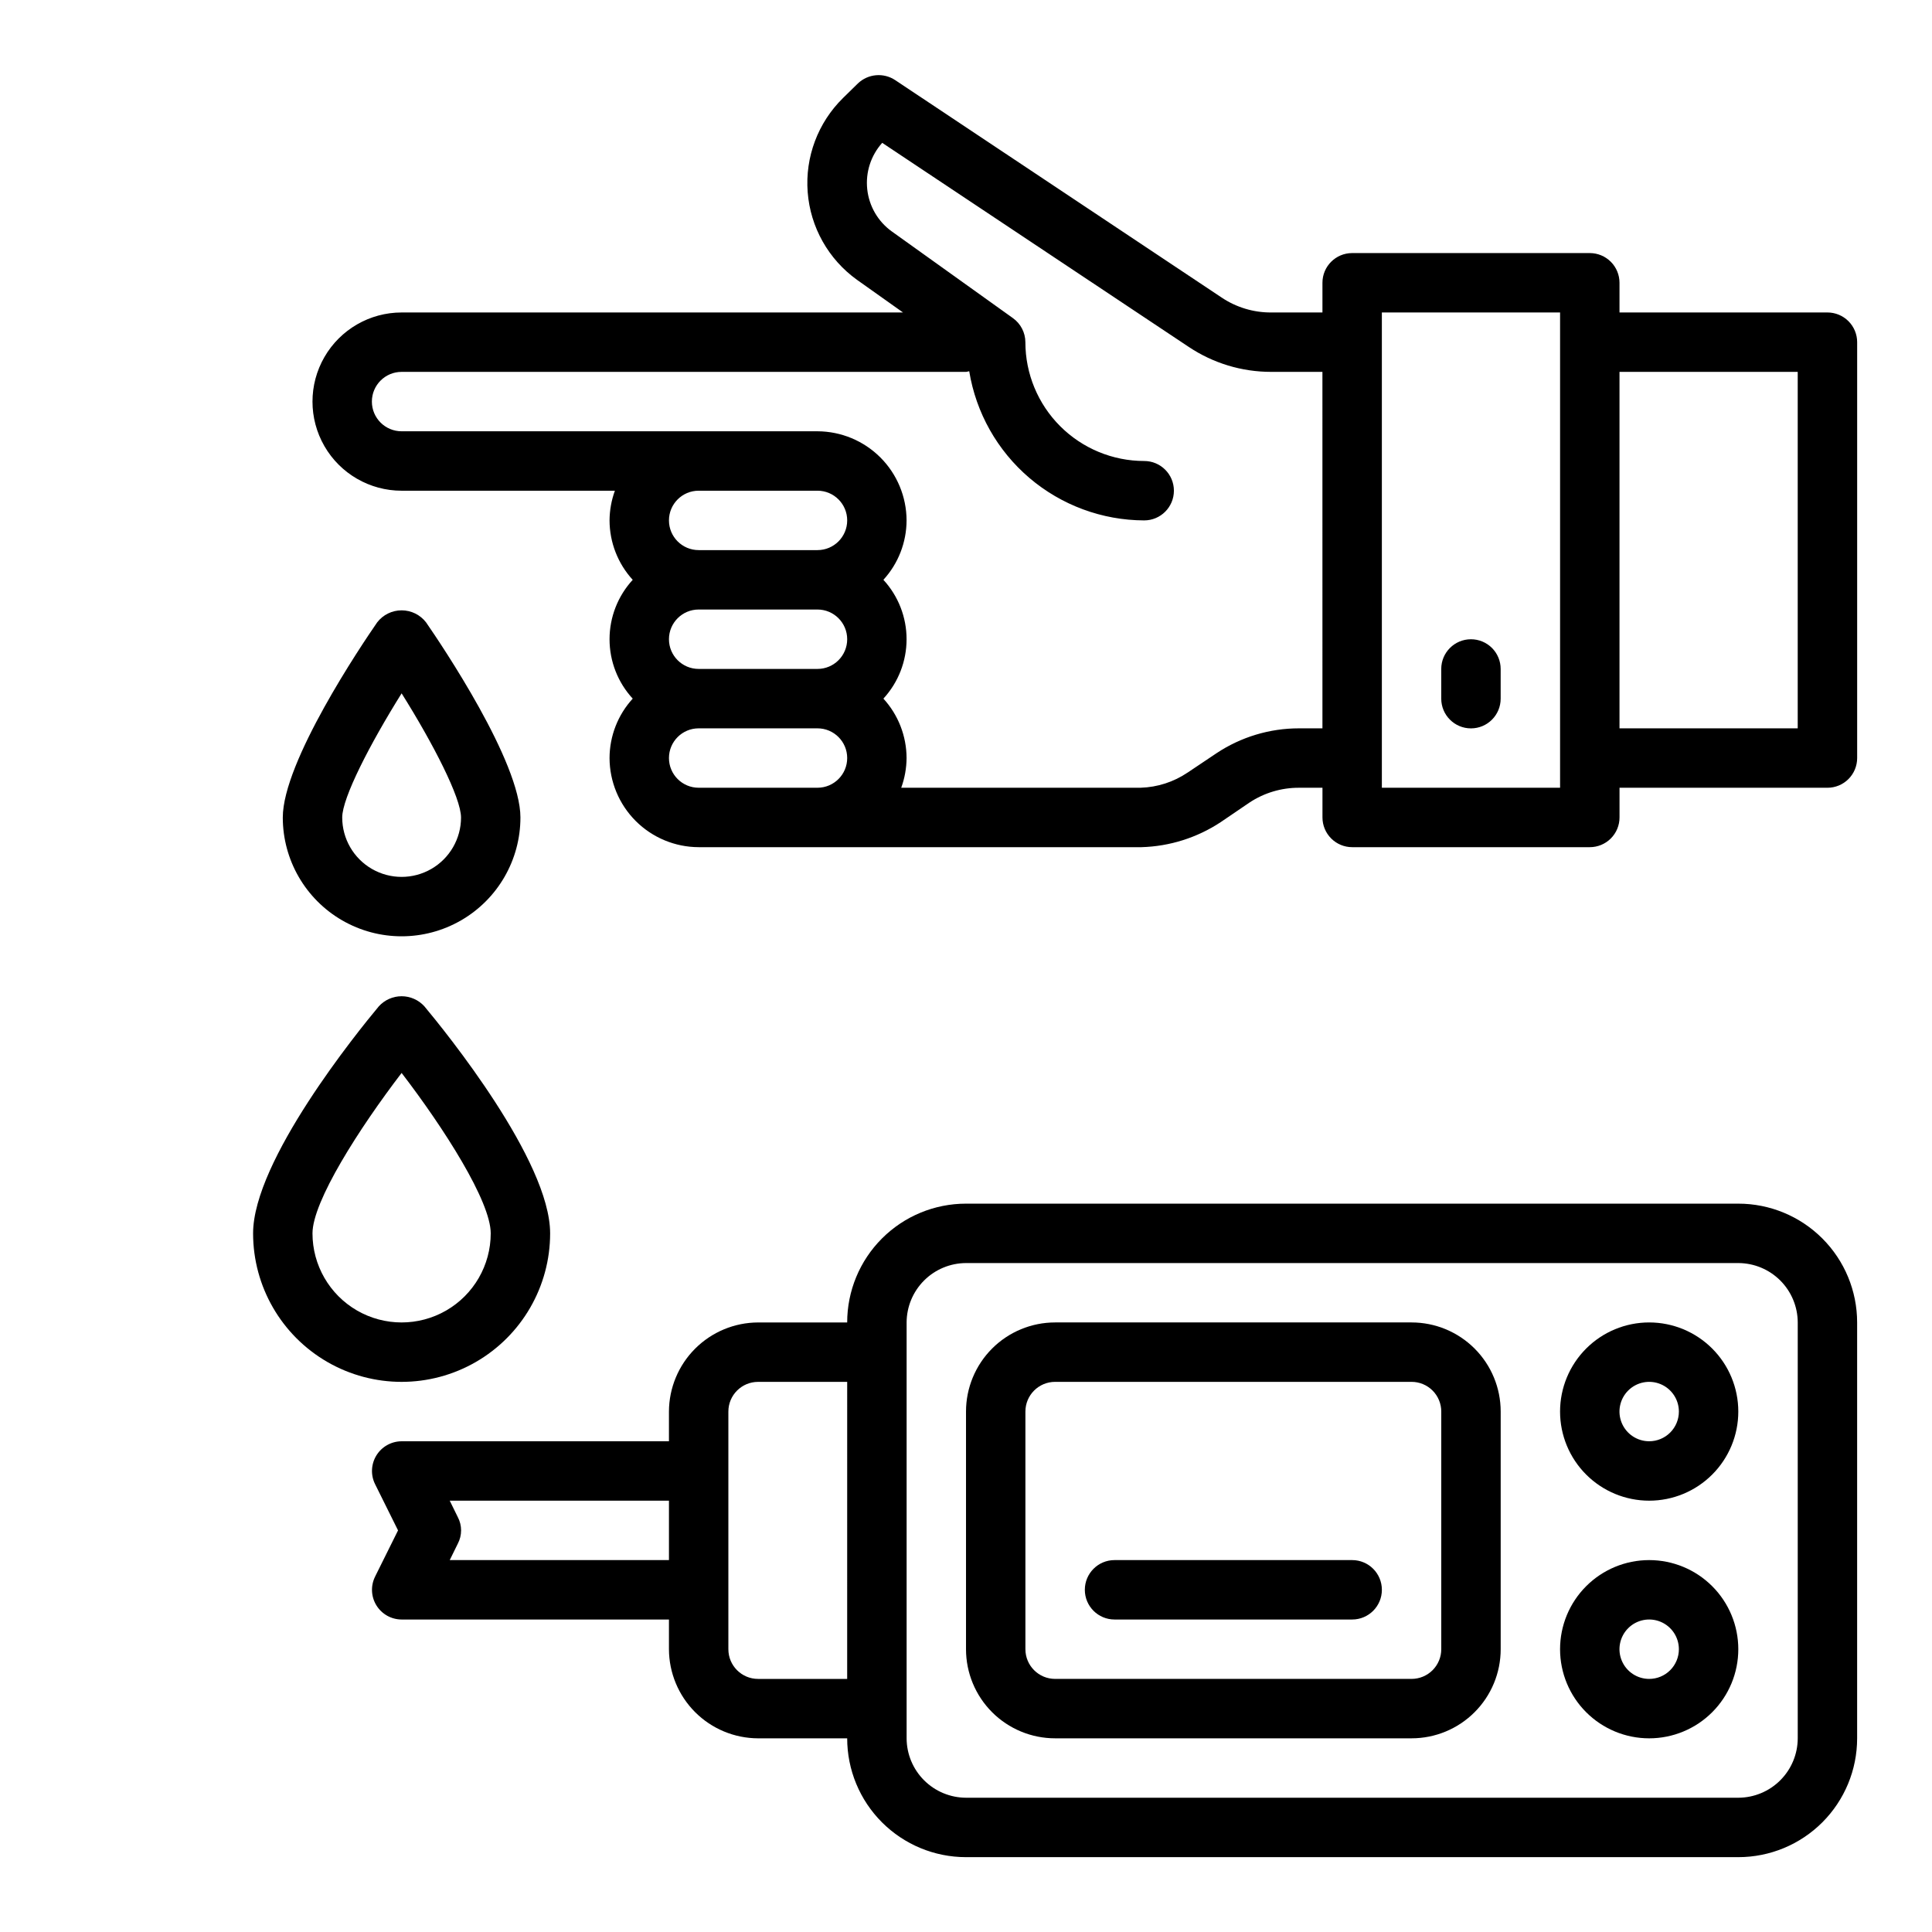 <?xml version="1.0" encoding="UTF-8"?>
<!-- Uploaded to: ICON Repo, www.iconrepo.com, Generator: ICON Repo Mixer Tools -->
<svg fill="#000000" width="800px" height="800px" version="1.1" viewBox="144 144 512 512" xmlns="http://www.w3.org/2000/svg">
 <g>
  <path d="m533.82 313.41c-4.348 0-7.875 3.523-7.875 7.871v7.871c0 4.348 3.527 7.875 7.875 7.875 4.348 0 7.871-3.527 7.871-7.875v-7.871c0-2.086-0.828-4.09-2.305-5.566-1.477-1.477-3.481-2.305-5.566-2.305z"/>
  <path d="m604.67 462.98h-204.67c-8.352 0-16.363 3.316-22.266 9.223-5.906 5.902-9.223 13.914-9.223 22.262h-23.617c-6.258 0.02-12.254 2.516-16.68 6.941-4.422 4.422-6.918 10.418-6.938 16.676v7.871h-70.848c-2.727 0.012-5.258 1.43-6.684 3.754-1.43 2.328-1.551 5.227-0.32 7.664l6.059 12.199-6.062 12.203h0.004c-1.23 2.438-1.109 5.336 0.32 7.66 1.426 2.324 3.957 3.746 6.684 3.754h70.848v7.871c0.02 6.258 2.516 12.254 6.938 16.68 4.426 4.426 10.422 6.918 16.68 6.938h23.617c0 8.352 3.316 16.359 9.223 22.266 5.902 5.902 13.914 9.223 22.266 9.223h204.67c8.352 0 16.359-3.32 22.266-9.223 5.902-5.906 9.223-13.914 9.223-22.266v-110.21c0-8.348-3.32-16.359-9.223-22.262-5.906-5.906-13.914-9.223-22.266-9.223zm-283.39 94.461h-58.094l2.125-4.328c1.18-2.215 1.18-4.871 0-7.086l-2.125-4.328h58.094zm47.23 31.488h-23.613c-4.348 0-7.871-3.523-7.871-7.871v-62.977c0-4.348 3.523-7.871 7.871-7.871h23.617zm251.91 15.742v0.004c-0.012 4.172-1.676 8.168-4.625 11.117-2.949 2.949-6.945 4.613-11.117 4.625h-204.67c-4.172-0.012-8.172-1.676-11.121-4.625-2.949-2.949-4.613-6.945-4.625-11.117v-110.21c0.012-4.168 1.676-8.168 4.625-11.117 2.949-2.949 6.949-4.613 11.121-4.625h204.67c4.172 0.012 8.168 1.676 11.117 4.625 2.949 2.949 4.613 6.949 4.625 11.117z"/>
  <path d="m518.08 494.46h-94.465c-6.262 0-12.27 2.488-16.699 6.918-4.426 4.43-6.914 10.438-6.914 16.699v62.977c0 6.266 2.488 12.27 6.914 16.699 4.43 4.43 10.438 6.918 16.699 6.918h94.465c6.266 0 12.27-2.488 16.699-6.918 4.43-4.43 6.918-10.434 6.918-16.699v-62.977c0-6.262-2.488-12.27-6.918-16.699-4.43-4.43-10.434-6.918-16.699-6.918zm7.871 86.594c0 2.09-0.828 4.09-2.305 5.566-1.477 1.477-3.477 2.305-5.566 2.305h-94.465c-4.348 0-7.871-3.523-7.871-7.871v-62.977c0-4.348 3.523-7.871 7.871-7.871h94.465c2.09 0 4.09 0.828 5.566 2.305 1.477 1.477 2.305 3.481 2.305 5.566z"/>
  <path d="m581.05 557.44c-6.262 0-12.27 2.488-16.699 6.918-4.43 4.43-6.918 10.438-6.918 16.699 0 6.266 2.488 12.27 6.918 16.699 4.43 4.43 10.438 6.918 16.699 6.918 6.266 0 12.27-2.488 16.699-6.918 4.43-4.43 6.918-10.434 6.918-16.699 0-6.262-2.488-12.27-6.918-16.699-4.43-4.43-10.434-6.918-16.699-6.918zm0 31.488c-3.184 0-6.055-1.918-7.273-4.859s-0.543-6.328 1.707-8.578 5.637-2.926 8.578-1.707 4.859 4.09 4.859 7.273c0 2.09-0.828 4.09-2.305 5.566-1.477 1.477-3.477 2.305-5.566 2.305z"/>
  <path d="m581.05 494.46c-6.262 0-12.27 2.488-16.699 6.918-4.43 4.43-6.918 10.438-6.918 16.699 0 6.266 2.488 12.27 6.918 16.699 4.43 4.43 10.438 6.918 16.699 6.918 6.266 0 12.27-2.488 16.699-6.918 4.43-4.43 6.918-10.434 6.918-16.699 0-6.262-2.488-12.27-6.918-16.699-4.43-4.43-10.434-6.918-16.699-6.918zm0 31.488c-3.184 0-6.055-1.918-7.273-4.859s-0.543-6.324 1.707-8.578c2.25-2.25 5.637-2.926 8.578-1.707s4.859 4.09 4.859 7.273c0 2.09-0.828 4.09-2.305 5.566-1.477 1.477-3.477 2.305-5.566 2.305z"/>
  <path d="m281.92 360.64c0-14.754-20.828-45.656-25.008-51.703-1.547-2.012-3.941-3.191-6.481-3.191-2.539 0-4.93 1.18-6.477 3.191-4.184 6.047-25.012 36.953-25.012 51.703 0 11.25 6.004 21.645 15.746 27.27s21.746 5.625 31.488 0c9.742-5.625 15.742-16.02 15.742-27.27zm-47.23 0c0-5.211 7.352-19.477 15.742-32.898 8.398 13.383 15.742 27.68 15.742 32.898h0.004c0 5.625-3.004 10.824-7.875 13.637-4.871 2.812-10.871 2.812-15.742 0s-7.871-8.012-7.871-13.637z"/>
  <path d="m628.29 226.81h-55.105v-7.871c0-2.086-0.828-4.09-2.305-5.566-1.477-1.477-3.481-2.305-5.566-2.305h-62.977c-4.348 0-7.875 3.523-7.875 7.871v7.871h-13.617c-4.648 0.02-9.199-1.352-13.066-3.934l-86.516-57.625c-3.098-2.074-7.223-1.711-9.918 0.867l-3.938 3.856h0.004c-6.652 6.527-10.082 15.66-9.367 24.953 0.711 9.289 5.496 17.789 13.066 23.227l12.199 8.656h-132.88c-8.438 0-16.234 4.504-20.453 11.809-4.219 7.309-4.219 16.309 0 23.617 4.219 7.309 12.016 11.809 20.453 11.809h56.523c-0.918 2.523-1.398 5.188-1.418 7.871 0.016 5.828 2.203 11.445 6.141 15.746-3.949 4.289-6.141 9.91-6.141 15.742s2.191 11.453 6.141 15.742c-3.938 4.301-6.125 9.918-6.141 15.746 0.02 6.258 2.512 12.254 6.938 16.68 4.426 4.422 10.422 6.918 16.676 6.938h117.38c7.457-0.215 14.707-2.508 20.938-6.613l7.637-5.195c3.894-2.586 8.473-3.953 13.145-3.938h6.219v7.871c0 2.09 0.832 4.09 2.309 5.566 1.477 1.477 3.477 2.309 5.566 2.309h62.977c2.086 0 4.09-0.832 5.566-2.309 1.477-1.477 2.305-3.477 2.305-5.566v-7.871h55.105c2.086 0 4.09-0.828 5.566-2.305 1.473-1.477 2.305-3.481 2.305-5.566v-110.21c0-2.09-0.832-4.09-2.305-5.566-1.477-1.477-3.481-2.309-5.566-2.309zm-267.65 125.95h-31.488c-4.348 0-7.871-3.523-7.871-7.871 0-4.348 3.523-7.871 7.871-7.871h31.488c4.348 0 7.875 3.523 7.875 7.871 0 4.348-3.527 7.871-7.875 7.871zm0-31.488h-31.488c-4.348 0-7.871-3.523-7.871-7.871s3.523-7.871 7.871-7.871h31.488c4.348 0 7.875 3.523 7.875 7.871s-3.527 7.871-7.875 7.871zm0-31.488h-31.488c-4.348 0-7.871-3.523-7.871-7.871 0-4.348 3.523-7.871 7.871-7.871h31.488c4.348 0 7.875 3.523 7.875 7.871 0 4.348-3.527 7.871-7.875 7.871zm133.82 47.23h-6.219v0.004c-7.785-0.004-15.398 2.297-21.883 6.613l-7.637 5.117v-0.004c-3.684 2.488-7.996 3.879-12.438 4.016h-63.449c0.918-2.523 1.398-5.188 1.418-7.871-0.016-5.828-2.203-11.445-6.141-15.746 3.949-4.289 6.141-9.91 6.141-15.742s-2.191-11.453-6.141-15.742c3.938-4.301 6.125-9.918 6.141-15.746-0.02-6.258-2.512-12.254-6.938-16.68-4.426-4.422-10.422-6.918-16.68-6.938h-110.21c-4.348 0-7.871-3.523-7.871-7.871 0-4.348 3.523-7.871 7.871-7.871h149.57c0.316 0 0.551-0.156 0.867-0.156h-0.004c1.801 11.008 7.449 21.02 15.938 28.258 8.492 7.234 19.273 11.227 30.43 11.258 4.348 0 7.871-3.523 7.871-7.871s-3.523-7.871-7.871-7.871c-8.352 0-16.359-3.32-22.266-9.223-5.906-5.906-9.223-13.914-9.223-22.266-0.012-2.535-1.242-4.91-3.305-6.379l-32.117-22.984c-3.652-2.633-6.008-6.695-6.488-11.168-0.48-4.477 0.961-8.941 3.969-12.293l81.238 54.082c6.453 4.312 14.043 6.613 21.805 6.613h13.617zm62.977 15.742-47.23 0.004v-125.95h47.23zm62.977-15.742-47.23 0.004v-94.465h47.23z"/>
  <path d="m502.34 557.44h-62.977c-4.348 0-7.871 3.527-7.871 7.875s3.523 7.871 7.871 7.871h62.977c4.348 0 7.871-3.523 7.871-7.871s-3.523-7.875-7.871-7.875z"/>
  <path d="m289.79 470.85c0-19.27-27.75-53.484-33.312-60.148v-0.004c-1.547-1.707-3.742-2.684-6.047-2.684-2.305 0-4.5 0.977-6.047 2.684-5.562 6.668-33.312 40.879-33.312 60.152 0 14.062 7.5 27.055 19.68 34.086s27.184 7.031 39.359 0c12.18-7.031 19.68-20.023 19.68-34.086zm-62.977 0c0-8.445 12.352-27.781 23.617-42.508 11.266 14.688 23.617 34.023 23.617 42.508 0 8.438-4.5 16.234-11.809 20.453-7.309 4.215-16.309 4.215-23.617 0-7.305-4.219-11.809-12.016-11.809-20.453z"/>
 </g>
</svg>